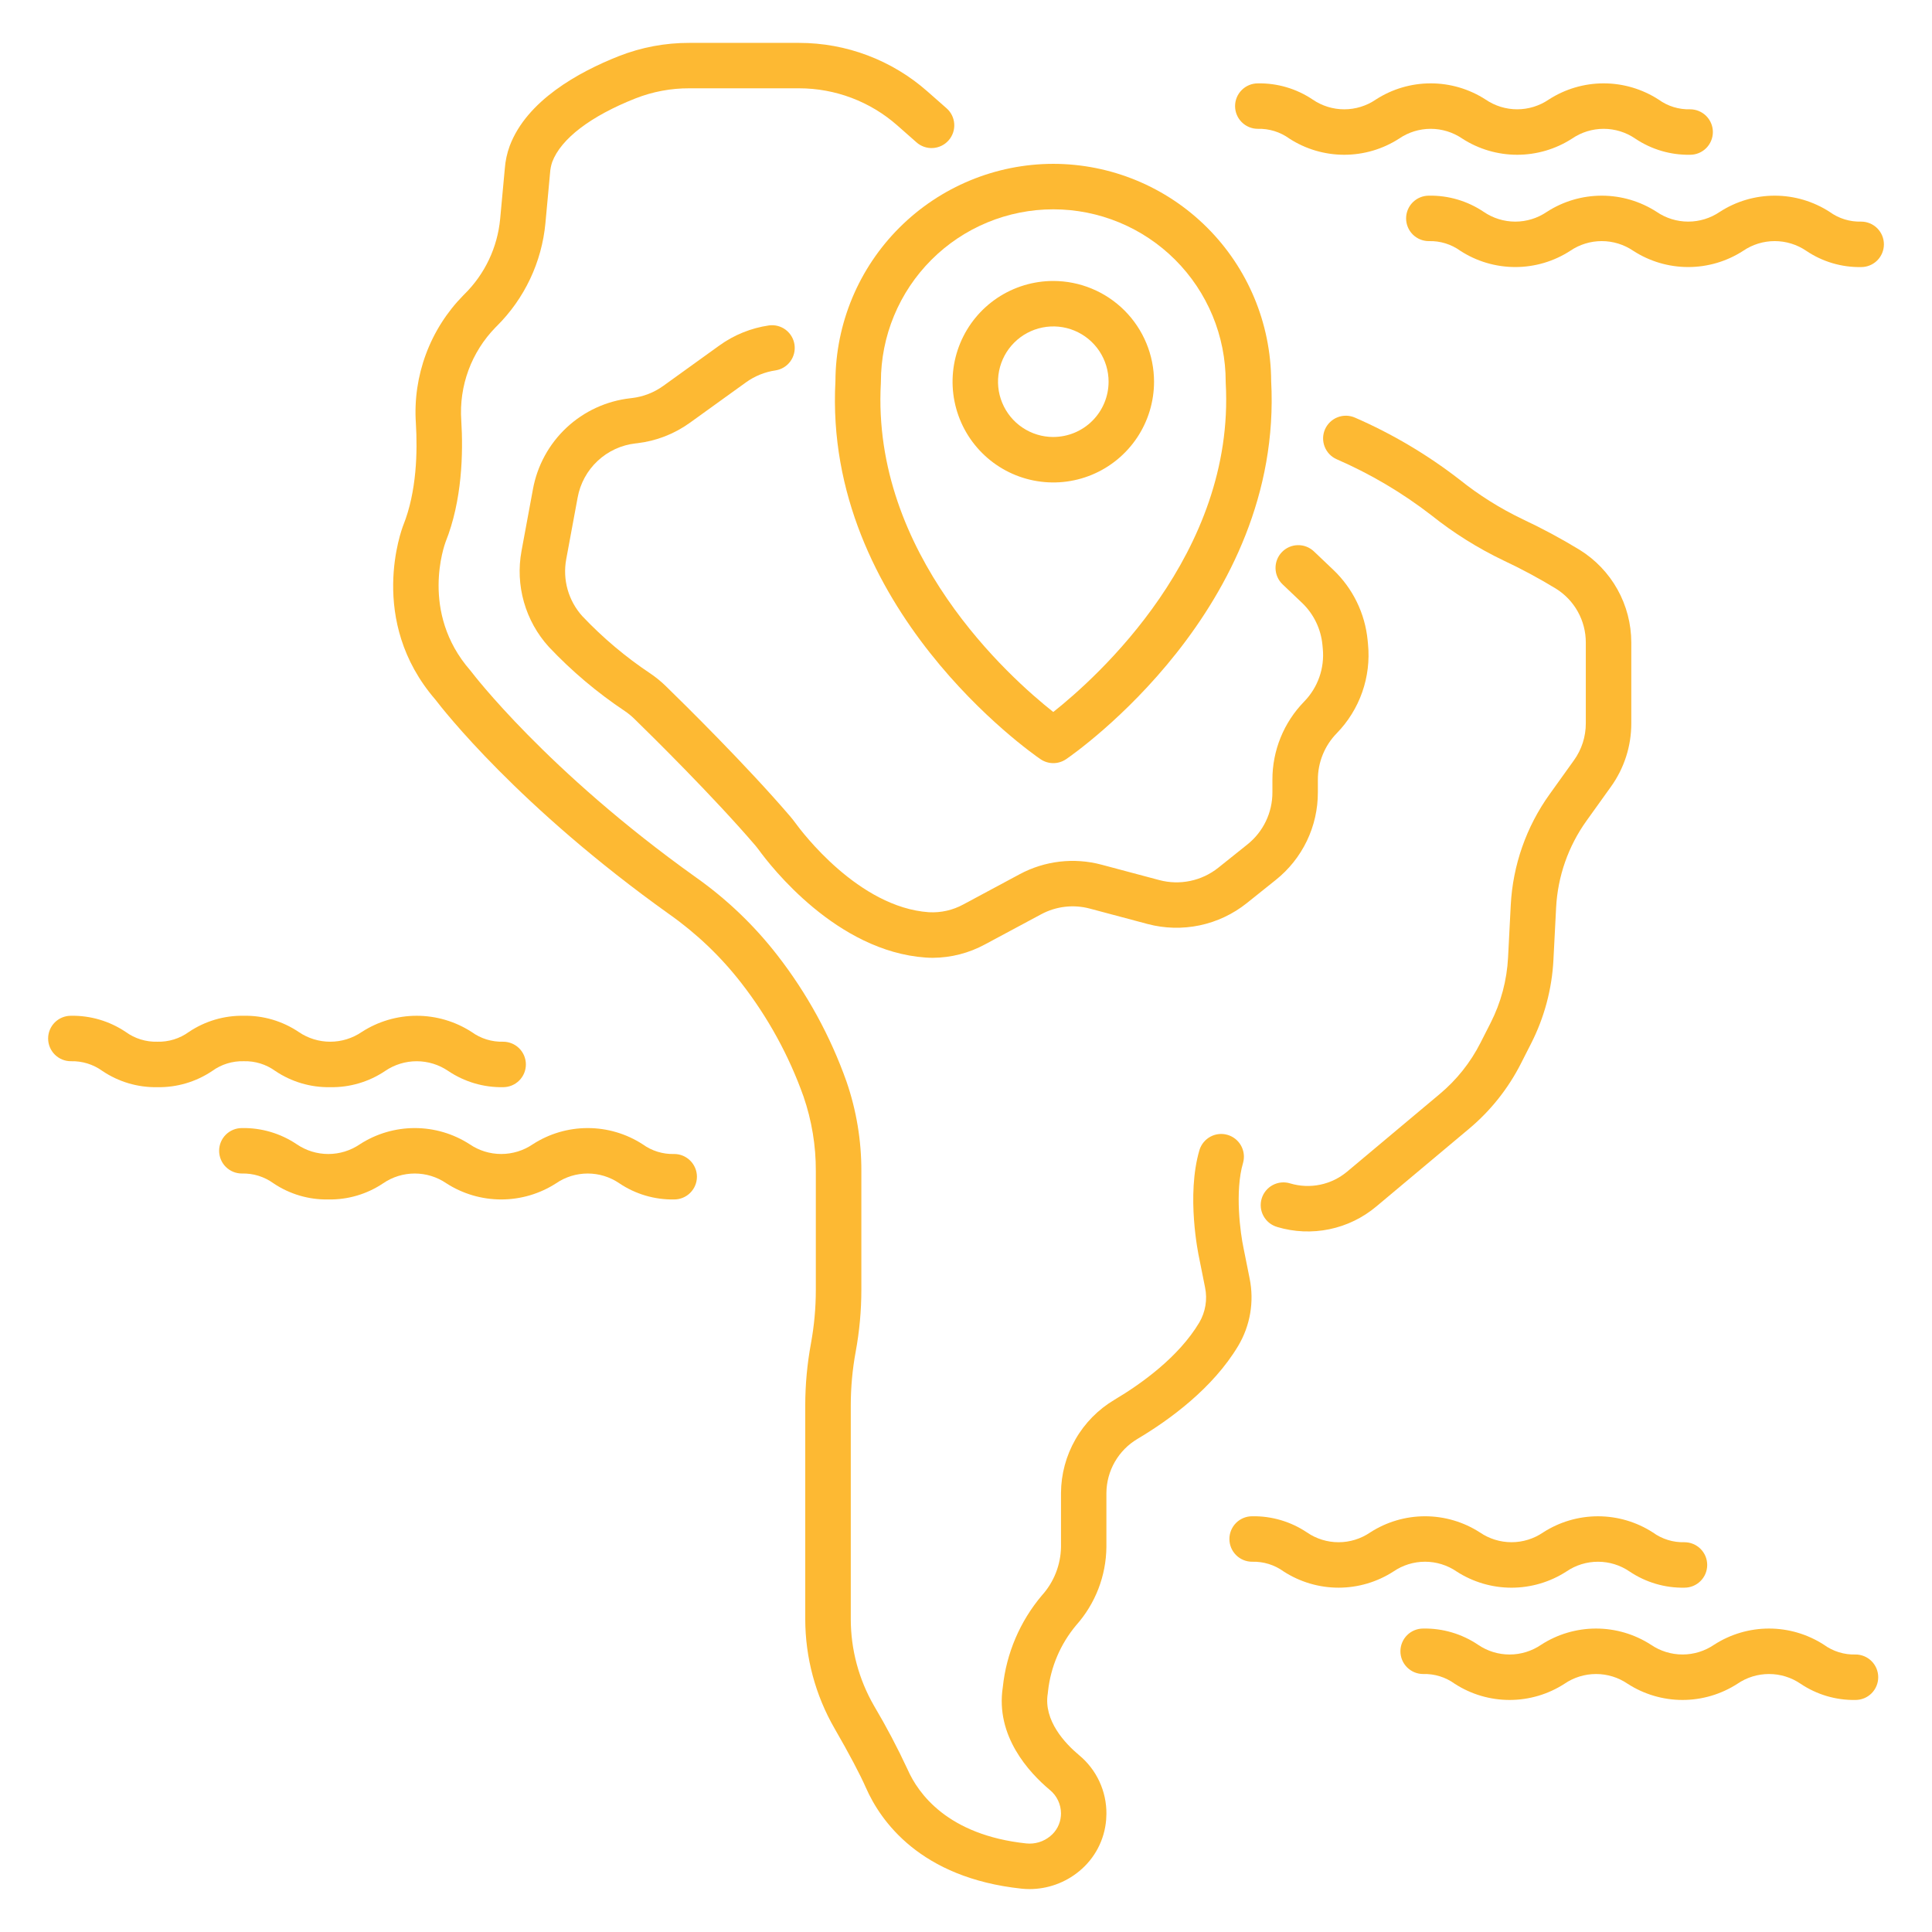 <svg width="122" height="122" viewBox="0 0 122 122" fill="none" xmlns="http://www.w3.org/2000/svg">
<path d="M80.648 77.48C81.718 77.8 82.85 77.849 83.944 77.623C85.038 77.397 86.058 76.902 86.913 76.183L92.76 71.283C94.124 70.142 95.242 68.736 96.046 67.15L96.679 65.905C97.519 64.258 98.002 62.452 98.095 60.605L98.264 57.314C98.365 55.341 99.031 53.438 100.182 51.832L101.725 49.679C102.564 48.514 103.013 47.114 103.011 45.678V40.567C103.009 39.395 102.709 38.243 102.138 37.22C101.567 36.197 100.744 35.337 99.748 34.72C98.588 34.013 97.39 33.369 96.16 32.792C94.734 32.11 93.391 31.267 92.157 30.278C90.13 28.709 87.916 27.397 85.565 26.373C85.217 26.22 84.822 26.21 84.467 26.348C84.112 26.485 83.826 26.758 83.672 27.106C83.518 27.454 83.509 27.849 83.647 28.204C83.784 28.559 84.057 28.846 84.405 28.999C86.537 29.926 88.545 31.113 90.384 32.535C91.79 33.657 93.319 34.615 94.941 35.392C96.075 35.924 97.18 36.518 98.25 37.17C98.828 37.529 99.305 38.03 99.635 38.624C99.966 39.219 100.139 39.888 100.139 40.568V45.676C100.141 46.511 99.88 47.326 99.394 48.004L97.851 50.157C96.379 52.209 95.528 54.641 95.399 57.163L95.23 60.454C95.157 61.9 94.78 63.314 94.122 64.603L93.489 65.848C92.86 67.089 91.985 68.189 90.917 69.082L85.071 73.982C84.579 74.395 83.993 74.68 83.365 74.81C82.736 74.94 82.085 74.912 81.47 74.728C81.289 74.672 81.098 74.652 80.909 74.67C80.72 74.688 80.537 74.744 80.37 74.833C80.202 74.922 80.054 75.044 79.934 75.191C79.814 75.338 79.724 75.507 79.67 75.689C79.616 75.871 79.598 76.061 79.618 76.25C79.638 76.439 79.695 76.622 79.787 76.788C79.878 76.954 80.001 77.101 80.149 77.22C80.297 77.338 80.467 77.426 80.65 77.478L80.648 77.48Z" fill="#FDB933"/>
<path d="M78.91 80.731L78.524 78.804C78.334 77.924 77.959 75.244 78.497 73.425C78.598 73.062 78.552 72.675 78.37 72.346C78.187 72.017 77.883 71.772 77.522 71.665C77.161 71.558 76.773 71.597 76.441 71.774C76.109 71.951 75.859 72.251 75.746 72.609C74.889 75.498 75.685 79.252 75.714 79.389L76.095 81.294C76.254 82.055 76.123 82.849 75.728 83.519C74.429 85.689 72.097 87.368 70.369 88.395C69.347 89.002 68.5 89.863 67.91 90.894C67.319 91.925 67.005 93.091 66.999 94.279V97.693C66.979 98.822 66.551 99.905 65.794 100.743C64.409 102.381 63.548 104.398 63.325 106.532C62.846 109.622 64.978 111.928 66.297 113.032C66.516 113.211 66.691 113.436 66.812 113.691C66.934 113.946 66.997 114.225 66.998 114.507C66.998 114.567 66.995 114.627 66.99 114.685C66.969 114.93 66.898 115.168 66.783 115.386C66.668 115.603 66.51 115.795 66.318 115.95C66.11 116.122 65.869 116.251 65.611 116.33C65.352 116.408 65.08 116.435 64.811 116.408C59.842 115.879 57.98 113.254 57.312 111.736C56.674 110.363 55.967 109.023 55.195 107.721C54.233 106.056 53.726 104.169 53.724 102.247V88.749C53.724 87.613 53.827 86.479 54.033 85.362C54.271 84.073 54.391 82.766 54.392 81.456V73.953C54.398 72.03 54.081 70.119 53.455 68.3C52.436 65.428 50.965 62.738 49.096 60.331C47.628 58.437 45.887 56.772 43.929 55.391C34.508 48.666 29.805 42.473 29.759 42.411C29.738 42.383 29.716 42.355 29.692 42.328C26.501 38.668 28.078 34.384 28.139 34.219C29.186 31.599 29.255 28.603 29.128 26.55C29.054 25.472 29.209 24.391 29.582 23.377C29.956 22.364 30.54 21.441 31.295 20.669L31.363 20.601C33.121 18.859 34.211 16.555 34.442 14.091L34.736 10.908C34.751 10.676 34.797 10.446 34.872 10.226C35.427 8.76 37.295 7.334 40.133 6.212C41.216 5.787 42.37 5.571 43.533 5.576H50.458C52.743 5.576 54.948 6.409 56.662 7.92L57.866 8.982C58.007 9.109 58.172 9.207 58.35 9.269C58.529 9.332 58.719 9.359 58.908 9.348C59.098 9.336 59.283 9.288 59.453 9.205C59.624 9.122 59.776 9.006 59.901 8.864C60.027 8.722 60.123 8.556 60.184 8.377C60.245 8.197 60.27 8.007 60.257 7.818C60.244 7.629 60.194 7.444 60.11 7.275C60.025 7.105 59.908 6.954 59.764 6.83L58.56 5.77C56.323 3.796 53.442 2.708 50.458 2.708H43.533C42.008 2.703 40.495 2.987 39.076 3.545C36.528 4.552 33.267 6.351 32.187 9.213C32.018 9.674 31.913 10.156 31.877 10.646L31.583 13.829C31.413 15.622 30.62 17.299 29.34 18.566L29.312 18.594L29.258 18.648C28.217 19.707 27.411 20.975 26.895 22.367C26.378 23.76 26.162 25.246 26.261 26.728C26.368 28.488 26.32 31.034 25.467 33.165C25.372 33.409 23.182 39.19 27.492 44.177C27.97 44.805 32.759 50.948 42.258 57.728C43.984 58.943 45.519 60.409 46.813 62.076C48.495 64.24 49.821 66.659 50.74 69.242C51.261 70.758 51.524 72.35 51.517 73.953V81.454C51.517 82.59 51.413 83.724 51.208 84.841C50.97 86.13 50.85 87.437 50.849 88.748V102.248C50.852 104.673 51.492 107.056 52.705 109.156C53.62 110.742 54.304 112.034 54.682 112.893C55.599 114.979 58.096 118.581 64.504 119.263C64.673 119.281 64.843 119.29 65.013 119.29C66.157 119.289 67.266 118.889 68.149 118.16C68.636 117.761 69.038 117.268 69.331 116.71C69.623 116.152 69.799 115.541 69.85 114.914C69.859 114.792 69.865 114.667 69.867 114.542C69.873 113.833 69.721 113.133 69.422 112.49C69.123 111.848 68.684 111.281 68.137 110.83C67.278 110.113 65.88 108.651 66.164 106.937C66.171 106.89 66.177 106.836 66.18 106.788C66.349 105.259 66.966 103.814 67.952 102.634C69.167 101.272 69.847 99.516 69.866 97.692V94.278C69.871 93.587 70.055 92.909 70.399 92.31C70.744 91.711 71.237 91.212 71.832 90.86C73.844 89.664 76.58 87.675 78.187 84.991C78.95 83.711 79.208 82.192 78.91 80.731Z" fill="#FDB933"/>
<path d="M36.476 31.419C36.637 30.532 37.08 29.72 37.739 29.104C38.397 28.488 39.237 28.101 40.133 28L40.241 27.988C41.44 27.847 42.583 27.403 43.562 26.698L47.11 24.142C47.66 23.746 48.297 23.489 48.967 23.39C49.342 23.333 49.678 23.13 49.904 22.825C50.129 22.521 50.225 22.139 50.17 21.764C50.116 21.389 49.915 21.051 49.612 20.823C49.309 20.596 48.928 20.498 48.553 20.55C47.426 20.715 46.355 21.148 45.431 21.813L41.882 24.369C41.299 24.789 40.619 25.053 39.906 25.136L39.798 25.149C38.292 25.32 36.881 25.971 35.774 27.006C34.668 28.041 33.924 29.405 33.653 30.896L32.932 34.791C32.734 35.865 32.786 36.97 33.085 38.02C33.384 39.071 33.921 40.038 34.655 40.847C36.097 42.375 37.709 43.736 39.457 44.902C39.663 45.041 39.856 45.199 40.035 45.371C41.156 46.464 45.022 50.272 47.702 53.395C47.773 53.478 47.839 53.562 47.903 53.65C48.678 54.719 52.835 60.076 58.456 60.467C58.605 60.477 58.755 60.483 58.905 60.483C60.056 60.476 61.188 60.186 62.199 59.636L65.745 57.735C66.688 57.227 67.789 57.099 68.823 57.376L72.471 58.349C73.544 58.633 74.668 58.661 75.753 58.434C76.839 58.206 77.856 57.727 78.724 57.036L80.56 55.566C81.391 54.904 82.062 54.063 82.523 53.105C82.984 52.147 83.222 51.097 83.219 50.034V49.24C83.217 48.142 83.645 47.086 84.413 46.301C85.131 45.564 85.679 44.679 86.02 43.709C86.361 42.738 86.486 41.705 86.386 40.681L86.363 40.439C86.2 38.74 85.43 37.158 84.193 35.982L82.97 34.819C82.694 34.557 82.325 34.415 81.945 34.425C81.564 34.434 81.203 34.595 80.941 34.871C80.678 35.147 80.536 35.516 80.546 35.897C80.555 36.277 80.716 36.638 80.992 36.901L82.215 38.064C82.951 38.763 83.409 39.705 83.507 40.715L83.53 40.958C83.589 41.567 83.515 42.181 83.312 42.759C83.109 43.336 82.782 43.862 82.356 44.3C81.065 45.621 80.344 47.395 80.349 49.241V50.035C80.35 50.667 80.209 51.292 79.935 51.862C79.661 52.432 79.261 52.933 78.766 53.327L76.93 54.796C76.414 55.207 75.809 55.492 75.163 55.627C74.518 55.763 73.849 55.745 73.211 55.576L69.562 54.603C67.824 54.138 65.973 54.353 64.388 55.205L60.843 57.107C60.174 57.475 59.416 57.647 58.654 57.604C54.214 57.297 50.62 52.511 50.225 51.965C50.115 51.814 50.001 51.671 49.879 51.529C47.123 48.315 43.181 44.432 42.037 43.318C41.741 43.03 41.42 42.769 41.079 42.537C39.512 41.494 38.068 40.277 36.773 38.91C36.339 38.43 36.021 37.855 35.844 37.232C35.668 36.608 35.637 35.953 35.755 35.315L36.476 31.419Z" fill="#FDB933"/>
<path d="M66.513 10.346C62.872 10.35 59.382 11.795 56.804 14.366C54.226 16.936 52.77 20.422 52.755 24.063C51.983 38.39 65.141 47.556 65.703 47.939C65.941 48.102 66.224 48.19 66.513 48.19C66.802 48.19 67.084 48.102 67.323 47.939C67.884 47.556 81.042 38.39 80.27 24.063C80.255 20.422 78.799 16.936 76.222 14.366C73.644 11.795 70.153 10.35 66.513 10.346ZM77.401 24.184C78.001 34.969 69.256 42.785 66.511 44.96C63.763 42.789 55.022 34.997 55.624 24.184C55.625 24.158 55.626 24.132 55.626 24.105C55.626 22.675 55.907 21.259 56.455 19.939C57.002 18.618 57.804 17.418 58.815 16.407C59.825 15.396 61.026 14.594 62.346 14.047C63.667 13.5 65.083 13.218 66.513 13.218C67.942 13.218 69.358 13.5 70.679 14.047C72 14.594 73.2 15.396 74.211 16.407C75.222 17.418 76.023 18.618 76.571 19.939C77.118 21.259 77.399 22.675 77.399 24.105C77.399 24.131 77.4 24.157 77.401 24.184Z" fill="#FDB933"/>
<path d="M66.513 17.742C65.254 17.742 64.025 18.115 62.978 18.814C61.932 19.514 61.117 20.507 60.636 21.669C60.154 22.832 60.028 24.111 60.274 25.345C60.519 26.579 61.125 27.713 62.015 28.602C62.904 29.492 64.038 30.098 65.272 30.343C66.506 30.589 67.785 30.463 68.948 29.981C70.11 29.5 71.103 28.684 71.802 27.638C72.501 26.592 72.874 25.362 72.874 24.104C72.873 22.417 72.202 20.8 71.009 19.607C69.816 18.415 68.199 17.744 66.513 17.742ZM66.513 27.595C65.822 27.595 65.147 27.39 64.573 27.006C63.999 26.623 63.552 26.077 63.288 25.439C63.023 24.802 62.954 24.1 63.089 23.422C63.224 22.745 63.556 22.123 64.045 21.635C64.533 21.147 65.155 20.814 65.832 20.68C66.509 20.545 67.211 20.614 67.849 20.878C68.487 21.143 69.032 21.59 69.416 22.164C69.799 22.738 70.004 23.413 70.004 24.104C70.003 25.029 69.635 25.917 68.98 26.571C68.326 27.225 67.438 27.593 66.513 27.594V27.595Z" fill="#FDB933"/>
<path d="M17.383 67.628C18.406 68.317 19.617 68.675 20.851 68.652C22.085 68.675 23.297 68.317 24.32 67.628C24.908 67.228 25.602 67.014 26.312 67.014C27.022 67.014 27.716 67.228 28.303 67.628C29.327 68.317 30.538 68.675 31.773 68.652C32.153 68.652 32.518 68.5 32.788 68.231C33.057 67.962 33.208 67.597 33.208 67.216C33.208 66.836 33.057 66.471 32.788 66.201C32.518 65.932 32.153 65.781 31.773 65.781C31.059 65.801 30.36 65.585 29.782 65.166C28.749 64.498 27.544 64.143 26.313 64.143C25.082 64.143 23.878 64.498 22.844 65.166C22.257 65.567 21.563 65.781 20.853 65.781C20.142 65.781 19.448 65.567 18.861 65.166C17.838 64.477 16.627 64.12 15.393 64.143C14.159 64.12 12.948 64.477 11.924 65.166C11.346 65.585 10.646 65.801 9.932 65.781C9.219 65.801 8.52 65.585 7.942 65.167C6.919 64.477 5.708 64.12 4.474 64.143C4.094 64.143 3.729 64.294 3.459 64.563C3.19 64.832 3.039 65.197 3.039 65.578C3.039 65.959 3.19 66.324 3.459 66.593C3.729 66.862 4.094 67.013 4.474 67.013C5.187 66.993 5.887 67.209 6.465 67.627C7.488 68.317 8.699 68.675 9.932 68.652C11.166 68.675 12.377 68.317 13.401 67.628C13.979 67.209 14.679 66.993 15.393 67.013C16.106 66.993 16.805 67.209 17.383 67.628Z" fill="#FDB933"/>
<path d="M42.573 72.872C41.86 72.892 41.159 72.677 40.581 72.258C39.547 71.589 38.343 71.234 37.112 71.234C35.881 71.234 34.677 71.589 33.643 72.258C33.056 72.658 32.362 72.871 31.652 72.871C30.941 72.871 30.247 72.658 29.66 72.258C28.627 71.589 27.422 71.234 26.192 71.234C24.961 71.234 23.757 71.589 22.723 72.258C22.136 72.658 21.442 72.872 20.732 72.872C20.021 72.872 19.327 72.658 18.74 72.258C17.717 71.568 16.506 71.21 15.272 71.234C14.892 71.234 14.527 71.385 14.257 71.654C13.988 71.923 13.837 72.288 13.837 72.669C13.837 73.049 13.988 73.415 14.257 73.684C14.527 73.953 14.892 74.104 15.272 74.104C15.985 74.084 16.685 74.3 17.263 74.718C18.286 75.408 19.497 75.765 20.731 75.742C21.965 75.765 23.176 75.408 24.199 74.719C24.786 74.318 25.48 74.104 26.191 74.104C26.901 74.104 27.595 74.318 28.182 74.719C29.216 75.387 30.42 75.742 31.651 75.742C32.882 75.742 34.086 75.387 35.12 74.719C35.707 74.318 36.401 74.104 37.112 74.104C37.823 74.104 38.517 74.318 39.105 74.719C40.128 75.408 41.339 75.765 42.573 75.742C42.954 75.742 43.319 75.591 43.588 75.322C43.857 75.052 44.009 74.688 44.009 74.307C44.009 73.926 43.857 73.561 43.588 73.292C43.319 73.023 42.954 72.871 42.573 72.871V72.872Z" fill="#FDB933"/>
<path d="M91.978 99.234C93.012 99.902 94.216 100.258 95.447 100.258C96.678 100.258 97.882 99.902 98.916 99.234C99.503 98.833 100.197 98.619 100.908 98.619C101.619 98.619 102.313 98.833 102.9 99.234C103.924 99.923 105.135 100.281 106.37 100.257C106.75 100.257 107.115 100.106 107.384 99.837C107.654 99.568 107.805 99.203 107.805 98.822C107.805 98.442 107.654 98.076 107.384 97.807C107.115 97.538 106.75 97.387 106.37 97.387C105.656 97.407 104.955 97.191 104.377 96.772C103.343 96.104 102.139 95.749 100.908 95.749C99.677 95.749 98.473 96.104 97.439 96.772C96.852 97.172 96.158 97.386 95.448 97.386C94.737 97.386 94.043 97.172 93.456 96.772C92.423 96.104 91.218 95.748 89.987 95.748C88.757 95.748 87.552 96.104 86.519 96.772C85.932 97.173 85.238 97.387 84.527 97.387C83.817 97.387 83.123 97.173 82.536 96.772C81.513 96.083 80.302 95.725 79.068 95.748C78.687 95.748 78.322 95.899 78.053 96.168C77.784 96.438 77.633 96.803 77.633 97.183C77.633 97.564 77.784 97.929 78.053 98.198C78.322 98.468 78.687 98.619 79.068 98.619C79.781 98.598 80.481 98.814 81.058 99.233C82.092 99.901 83.296 100.257 84.527 100.257C85.757 100.257 86.962 99.901 87.995 99.233C88.582 98.833 89.276 98.618 89.986 98.618C90.697 98.618 91.391 98.833 91.978 99.233L91.978 99.234Z" fill="#FDB933"/>
<path d="M117.168 104.477C116.455 104.497 115.754 104.281 115.176 103.862C114.143 103.194 112.938 102.838 111.707 102.838C110.476 102.838 109.272 103.194 108.238 103.862C107.651 104.262 106.957 104.476 106.247 104.476C105.536 104.476 104.842 104.262 104.255 103.862C103.222 103.194 102.017 102.838 100.787 102.838C99.556 102.838 98.351 103.194 97.318 103.862C96.731 104.263 96.037 104.477 95.326 104.477C94.616 104.477 93.922 104.263 93.335 103.862C92.312 103.172 91.101 102.815 89.867 102.838C89.486 102.838 89.121 102.989 88.852 103.258C88.583 103.528 88.432 103.893 88.432 104.273C88.432 104.654 88.583 105.019 88.852 105.288C89.121 105.557 89.486 105.709 89.867 105.709C90.581 105.688 91.281 105.904 91.859 106.323C92.892 106.992 94.096 107.347 95.327 107.347C96.557 107.347 97.762 106.992 98.795 106.323C99.382 105.923 100.076 105.709 100.786 105.709C101.497 105.709 102.191 105.923 102.778 106.323C103.811 106.991 105.016 107.347 106.247 107.347C107.477 107.347 108.682 106.991 109.716 106.323C110.303 105.923 110.997 105.709 111.708 105.709C112.419 105.709 113.113 105.923 113.7 106.323C114.724 107.012 115.935 107.37 117.169 107.347C117.55 107.347 117.915 107.196 118.184 106.927C118.453 106.657 118.604 106.292 118.604 105.912C118.604 105.531 118.453 105.166 118.184 104.897C117.915 104.628 117.55 104.476 117.169 104.476L117.168 104.477Z" fill="#FDB933"/>
<path d="M86.877 6.288C86.29 6.689 85.596 6.903 84.885 6.903C84.175 6.903 83.481 6.689 82.894 6.288C81.871 5.599 80.66 5.242 79.427 5.265C79.046 5.265 78.681 5.416 78.412 5.685C78.142 5.954 77.991 6.319 77.991 6.7C77.991 7.081 78.142 7.446 78.412 7.715C78.681 7.984 79.046 8.135 79.427 8.135C80.14 8.115 80.839 8.331 81.417 8.75C82.45 9.418 83.654 9.773 84.885 9.773C86.115 9.773 87.32 9.418 88.353 8.75C88.94 8.349 89.634 8.135 90.344 8.135C91.055 8.135 91.749 8.349 92.336 8.75C93.369 9.418 94.574 9.773 95.805 9.773C97.035 9.773 98.24 9.418 99.273 8.75C99.861 8.349 100.555 8.135 101.266 8.135C101.977 8.135 102.671 8.349 103.258 8.75C104.282 9.439 105.493 9.796 106.727 9.773C107.108 9.773 107.473 9.622 107.742 9.353C108.011 9.083 108.163 8.718 108.163 8.338C108.163 7.957 108.011 7.592 107.742 7.323C107.473 7.054 107.108 6.902 106.727 6.902C106.013 6.923 105.313 6.707 104.735 6.288C103.701 5.62 102.496 5.264 101.266 5.264C100.035 5.264 98.831 5.62 97.797 6.288C97.21 6.688 96.516 6.902 95.805 6.902C95.095 6.902 94.401 6.688 93.814 6.288C92.781 5.619 91.576 5.264 90.346 5.264C89.115 5.264 87.91 5.619 86.877 6.288L86.877 6.288Z" fill="#FDB933"/>
<path d="M117.528 13.994C116.814 14.015 116.114 13.799 115.536 13.38C114.502 12.711 113.297 12.356 112.067 12.356C110.836 12.356 109.631 12.711 108.598 13.38C108.011 13.78 107.317 13.994 106.606 13.994C105.896 13.994 105.202 13.78 104.615 13.38C103.581 12.711 102.377 12.356 101.146 12.356C99.915 12.356 98.711 12.711 97.677 13.38C97.09 13.78 96.396 13.995 95.686 13.995C94.975 13.995 94.281 13.78 93.694 13.38C92.671 12.69 91.46 12.332 90.226 12.356C89.846 12.356 89.481 12.507 89.211 12.776C88.942 13.045 88.791 13.41 88.791 13.791C88.791 14.171 88.942 14.537 89.211 14.806C89.481 15.075 89.846 15.226 90.226 15.226C90.94 15.205 91.64 15.421 92.218 15.839C93.251 16.508 94.456 16.863 95.686 16.863C96.917 16.863 98.121 16.508 99.154 15.839C99.741 15.439 100.435 15.225 101.146 15.225C101.856 15.225 102.55 15.439 103.137 15.839C104.171 16.508 105.375 16.863 106.606 16.863C107.837 16.863 109.041 16.508 110.075 15.839C110.662 15.439 111.357 15.225 112.067 15.225C112.778 15.225 113.472 15.439 114.06 15.839C115.083 16.529 116.294 16.887 117.528 16.865C117.908 16.865 118.273 16.714 118.543 16.445C118.812 16.175 118.963 15.81 118.963 15.43C118.963 15.049 118.812 14.684 118.543 14.415C118.273 14.146 117.908 13.994 117.528 13.994Z" fill="#FDB933"/>
</svg>

